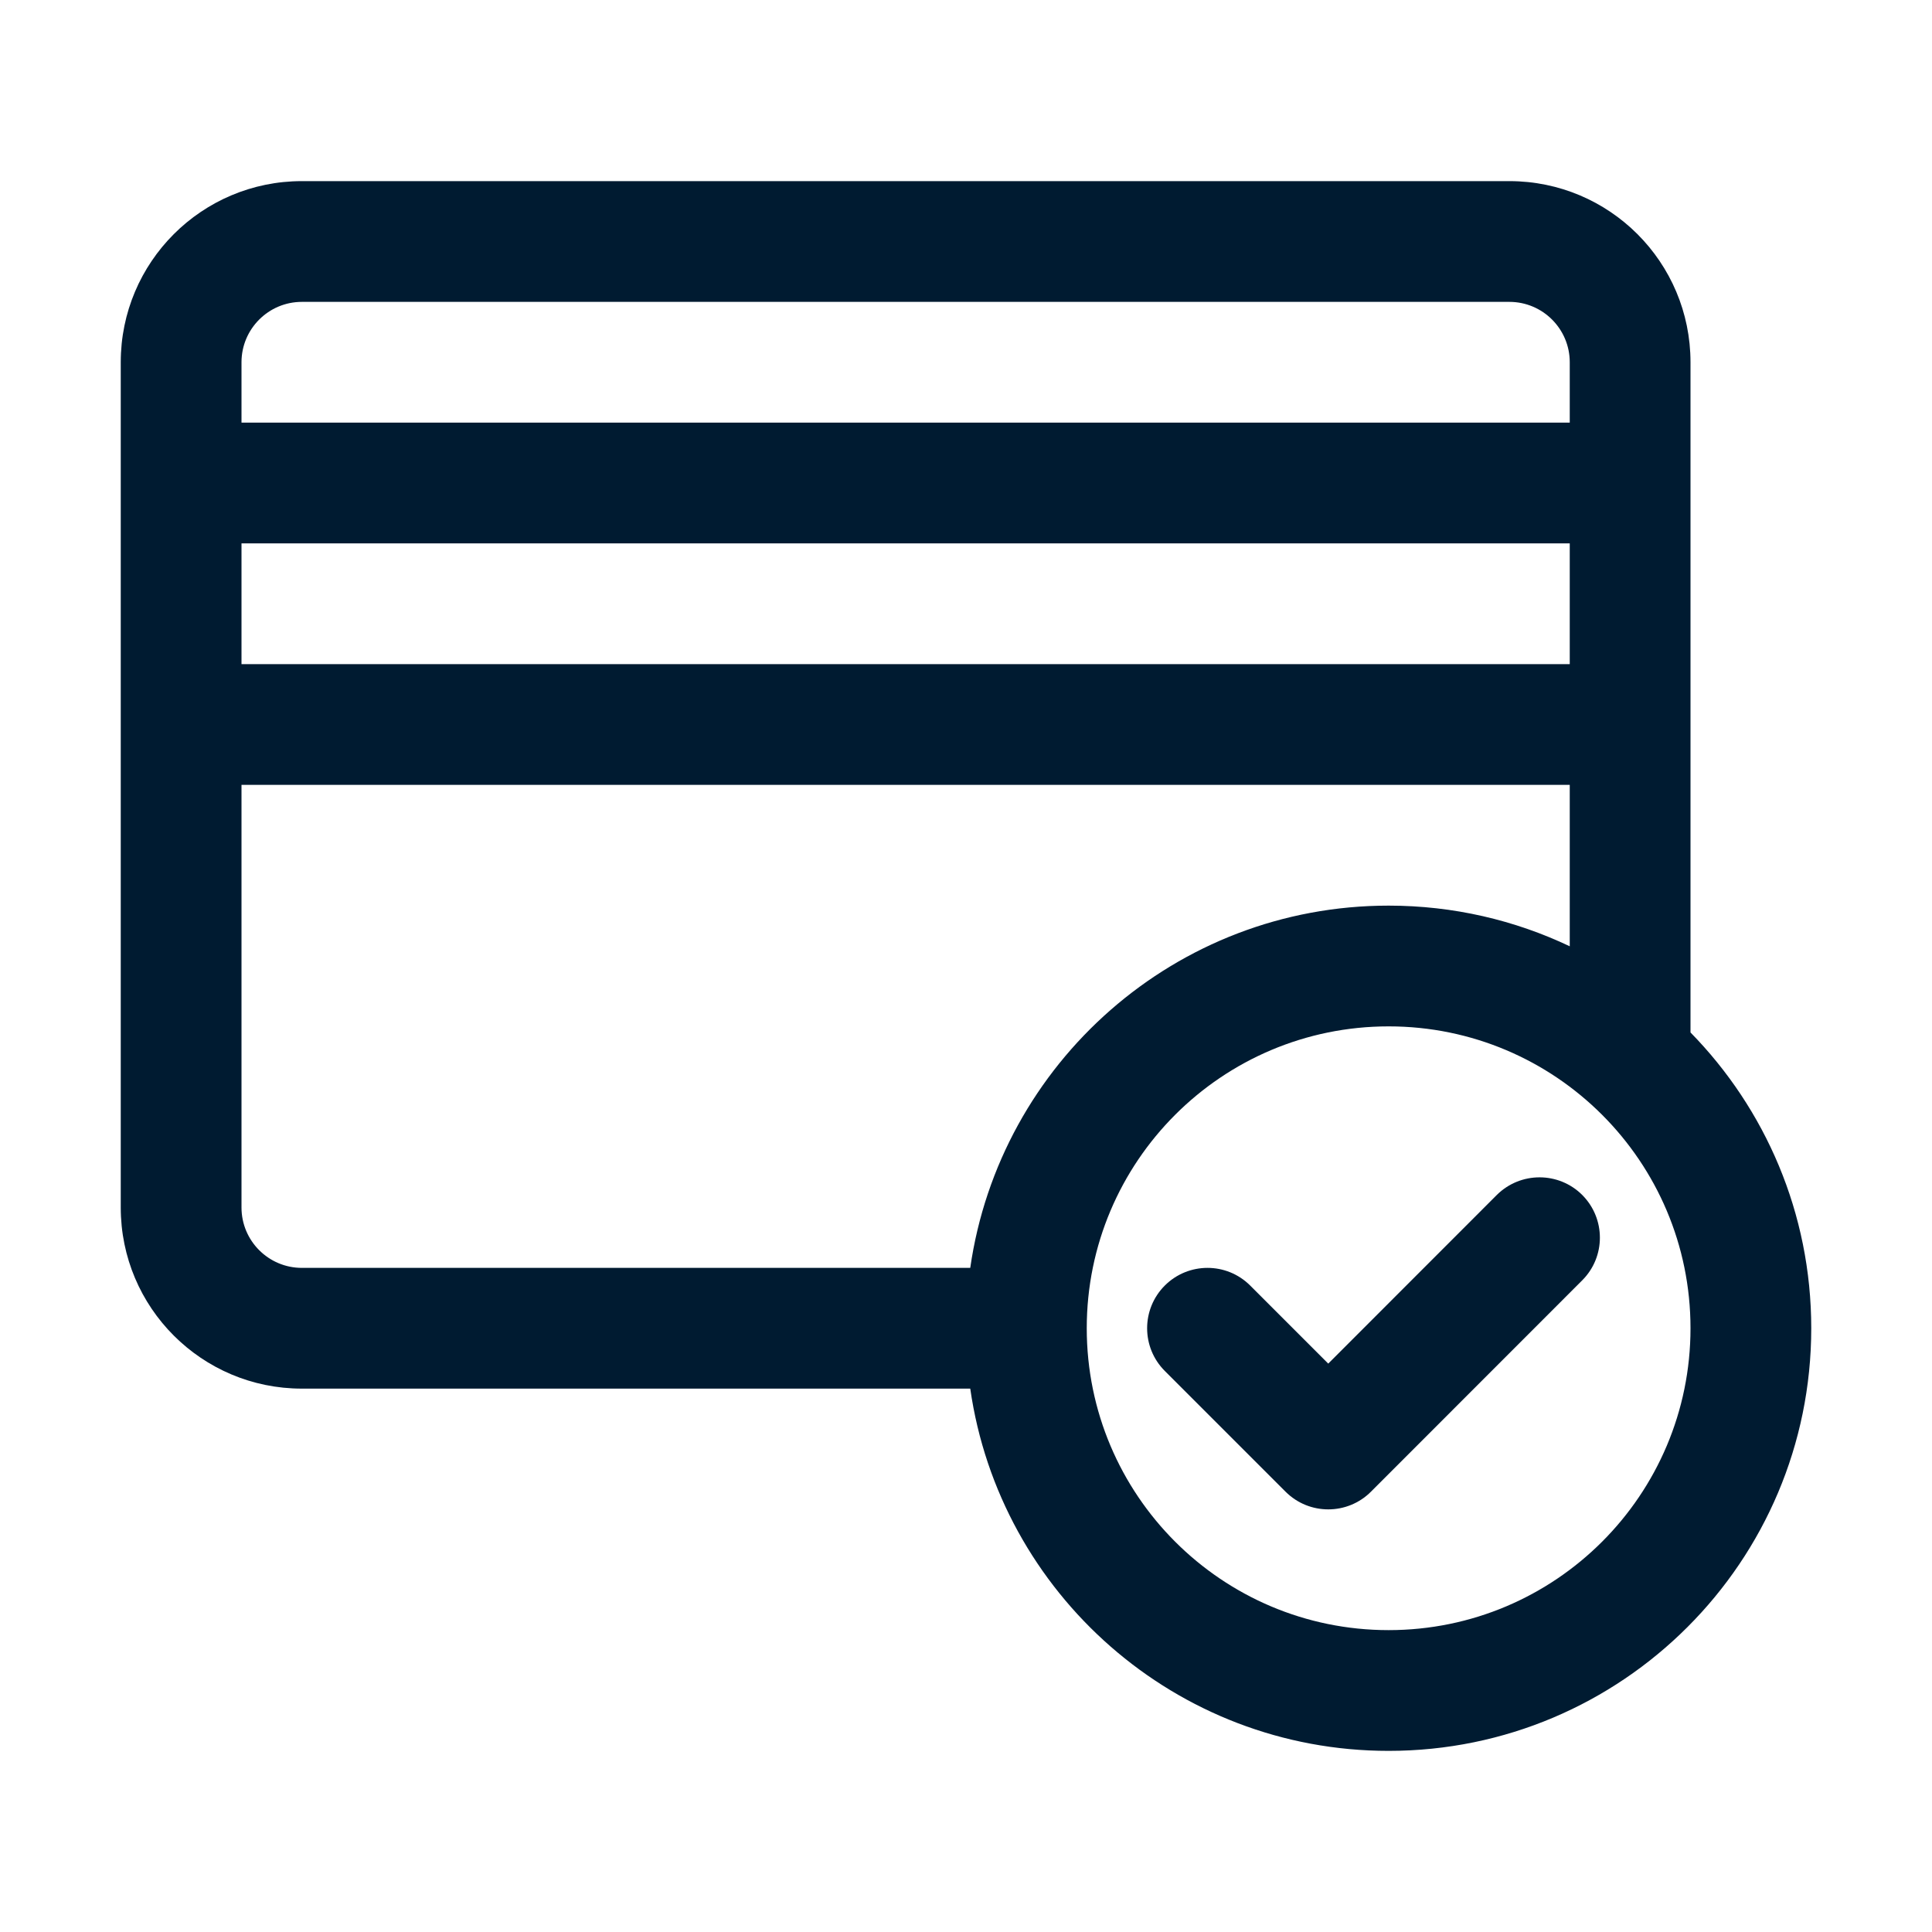 <svg width="20" height="20" viewBox="0 0 20 20" fill="none" xmlns="http://www.w3.org/2000/svg">
<path d="M16.379 13.254C16.623 13.01 16.623 12.615 16.379 12.37C16.135 12.127 15.74 12.127 15.495 12.37L13.75 14.116L12.942 13.308C12.698 13.064 12.302 13.064 12.058 13.308C11.814 13.552 11.814 13.948 12.058 14.192L13.308 15.442C13.552 15.686 13.948 15.686 14.192 15.442L16.379 13.254Z" fill="#001B31"/>
<path fill-rule="evenodd" clip-rule="evenodd" d="M1.25 3.75C1.25 2.714 2.089 1.875 3.125 1.875H15.625C16.661 1.875 17.5 2.714 17.5 3.75V10.688C18.273 11.477 18.75 12.558 18.75 13.75C18.75 16.166 16.791 18.125 14.375 18.125C12.171 18.125 10.348 16.495 10.044 14.375H3.125C2.089 14.375 1.25 13.536 1.25 12.5V3.75ZM16.25 8.125V9.796C15.682 9.526 15.046 9.375 14.375 9.375C12.171 9.375 10.348 11.005 10.044 13.125H3.125C2.78 13.125 2.5 12.845 2.5 12.5V8.125H16.25ZM2.5 5.625V6.875H16.25V5.625H2.5ZM16.25 4.375H2.5V3.75C2.5 3.405 2.78 3.125 3.125 3.125H15.625C15.97 3.125 16.25 3.405 16.25 3.75V4.375ZM14.375 10.625C12.649 10.625 11.25 12.024 11.25 13.75C11.25 15.476 12.649 16.875 14.375 16.875C16.101 16.875 17.5 15.476 17.5 13.75C17.5 12.024 16.101 10.625 14.375 10.625Z" fill="#001B31"/>
</svg>
